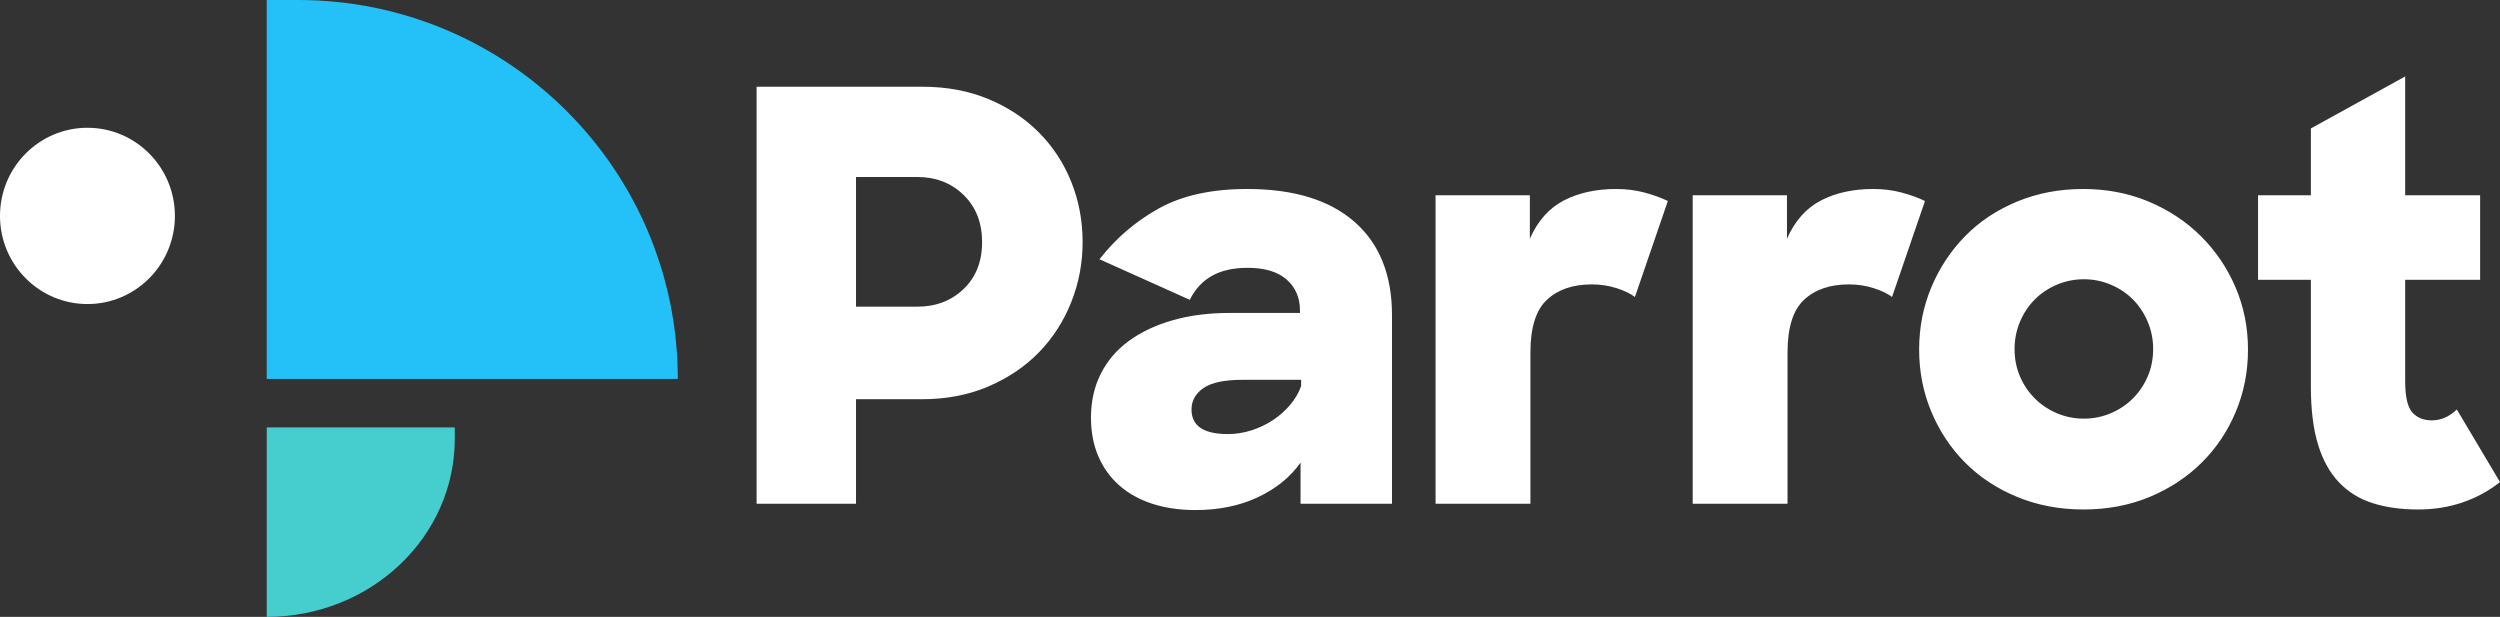 <?xml version="1.0" encoding="UTF-8"?>
<svg width="154px" height="38px" viewBox="0 0 154 38" version="1.1" xmlns="http://www.w3.org/2000/svg" xmlns:xlink="http://www.w3.org/1999/xlink">
    <rect x="0" y="0" width="154" height="38" fill="#333333" stroke="none"/>
    <title>parrot-logo-light</title>
    <g id="Costumer" stroke="none" stroke-width="1" fill="none" fill-rule="evenodd">
        <g id="parrot-logo-light" fill-rule="nonzero">
            <path d="M16.432,26.329 L28.015,26.329 L28.015,38 C21.618,38 16.432,33.092 16.432,27.038 L16.432,26.329 L16.432,26.329 Z" id="Rectangle" fill="#46CECF" transform="translate(22.223, 32.164) scale(-1, 1) translate(-22.223, -32.164) "></path>
            <ellipse id="Oval" fill="#FFFFFF" cx="5.387" cy="13.3" rx="5.387" ry="5.429"></ellipse>
            <path d="M39.82,0 L41.753,0 L41.753,0 L41.753,23.343 L16.432,23.343 C16.432,10.451 26.903,0 39.82,0 Z" id="Rectangle" fill-opacity="0.998" fill="#23C1F7" transform="translate(29.092, 11.671) scale(-1, 1) translate(-29.092, -11.671) "></path>
            <g id="parrot-light" transform="translate(46.607, 4.71)" fill="#FFFFFF">
                <path d="M6.123,26.322 L6.123,19.882 L10.181,19.882 C11.697,19.882 13.067,19.618 14.292,19.09 C15.517,18.562 16.554,17.859 17.406,16.979 C18.257,16.099 18.916,15.073 19.383,13.9 C19.849,12.727 20.082,11.495 20.082,10.205 C20.082,8.891 19.849,7.654 19.383,6.492 C18.916,5.331 18.251,4.317 17.388,3.449 C16.525,2.581 15.487,1.894 14.275,1.39 C13.062,0.886 11.709,0.633 10.216,0.633 L10.216,0.633 L0,0.633 L0,26.322 L6.123,26.322 Z M9.901,14.181 L6.123,14.181 L6.123,6.193 L9.901,6.193 C11.044,6.193 11.995,6.563 12.753,7.302 C13.511,8.041 13.89,9.008 13.89,10.205 C13.89,11.401 13.511,12.363 12.753,13.09 C11.995,13.818 11.044,14.181 9.901,14.181 L9.901,14.181 Z M27.035,26.709 C28.481,26.709 29.763,26.445 30.883,25.917 C32.003,25.389 32.877,24.679 33.507,23.788 L33.507,23.788 L33.507,26.322 L39.14,26.322 L39.14,14.709 C39.14,12.222 38.37,10.305 36.831,8.956 C35.291,7.607 33.087,6.932 30.218,6.932 C28.026,6.932 26.212,7.331 24.778,8.129 C23.343,8.926 22.125,9.97 21.122,11.261 L21.122,11.261 L26.685,13.759 C27.011,13.102 27.466,12.61 28.049,12.281 C28.632,11.953 29.367,11.788 30.253,11.788 C31.303,11.788 32.102,12.029 32.65,12.51 C33.198,12.991 33.472,13.63 33.472,14.428 L33.472,14.428 L33.472,14.568 L29.134,14.568 C27.828,14.568 26.65,14.721 25.6,15.026 C24.55,15.331 23.652,15.759 22.906,16.31 C22.16,16.862 21.588,17.536 21.192,18.334 C20.795,19.131 20.597,20.023 20.597,21.008 C20.597,21.9 20.749,22.697 21.052,23.401 C21.355,24.105 21.787,24.703 22.346,25.196 C22.906,25.688 23.583,26.064 24.376,26.322 C25.169,26.58 26.055,26.709 27.035,26.709 Z M29.029,22.029 C27.536,22.029 26.79,21.524 26.79,20.515 C26.79,19.976 27.035,19.536 27.524,19.196 C28.014,18.856 28.819,18.686 29.938,18.686 L29.938,18.686 L33.542,18.686 L33.542,19.073 C33.402,19.471 33.181,19.853 32.877,20.216 C32.574,20.58 32.218,20.897 31.81,21.166 C31.402,21.436 30.959,21.647 30.481,21.8 C30.003,21.952 29.519,22.029 29.029,22.029 Z M47.667,26.322 L47.667,16.996 C47.667,15.472 48.005,14.392 48.681,13.759 C49.358,13.126 50.279,12.809 51.445,12.809 C51.982,12.809 52.489,12.885 52.967,13.038 C53.445,13.19 53.824,13.372 54.104,13.583 L54.104,13.583 L56.133,7.671 C55.69,7.46 55.2,7.284 54.664,7.143 C54.127,7.003 53.556,6.932 52.949,6.932 C51.713,6.932 50.64,7.167 49.731,7.636 C48.821,8.105 48.121,8.891 47.632,9.994 L47.632,9.994 L47.632,7.319 L41.824,7.319 L41.824,26.322 L47.667,26.322 Z M63.505,26.322 L63.505,16.996 C63.505,15.472 63.844,14.392 64.52,13.759 C65.196,13.126 66.118,12.809 67.284,12.809 C67.82,12.809 68.328,12.885 68.806,13.038 C69.284,13.19 69.663,13.372 69.943,13.583 L69.943,13.583 L71.972,7.671 C71.529,7.46 71.039,7.284 70.503,7.143 C69.966,7.003 69.395,6.932 68.788,6.932 C67.552,6.932 66.479,7.167 65.57,7.636 C64.66,8.105 63.96,8.891 63.47,9.994 L63.47,9.994 L63.47,7.319 L57.663,7.319 L57.663,26.322 L63.505,26.322 Z M81.723,26.674 C83.216,26.674 84.58,26.415 85.817,25.899 C87.053,25.383 88.12,24.679 89.018,23.788 C89.916,22.897 90.616,21.853 91.117,20.656 C91.619,19.46 91.869,18.181 91.869,16.821 C91.869,15.46 91.613,14.181 91.1,12.985 C90.587,11.788 89.875,10.739 88.965,9.835 C88.056,8.932 86.983,8.223 85.747,7.706 C84.51,7.19 83.169,6.932 81.723,6.932 C80.254,6.932 78.895,7.19 77.647,7.706 C76.399,8.223 75.332,8.932 74.446,9.835 C73.56,10.739 72.866,11.788 72.364,12.985 C71.863,14.181 71.612,15.46 71.612,16.821 C71.612,18.181 71.863,19.46 72.364,20.656 C72.866,21.853 73.56,22.897 74.446,23.788 C75.332,24.679 76.399,25.383 77.647,25.899 C78.895,26.415 80.254,26.674 81.723,26.674 Z M81.758,21.078 C81.175,21.078 80.621,20.967 80.096,20.744 C79.572,20.521 79.117,20.216 78.732,19.829 C78.347,19.442 78.044,18.991 77.822,18.474 C77.601,17.958 77.49,17.395 77.49,16.785 C77.49,16.199 77.601,15.642 77.822,15.114 C78.044,14.586 78.347,14.129 78.732,13.741 C79.117,13.354 79.572,13.049 80.096,12.827 C80.621,12.604 81.175,12.492 81.758,12.492 C82.341,12.492 82.895,12.604 83.42,12.827 C83.945,13.049 84.4,13.354 84.785,13.741 C85.169,14.129 85.473,14.586 85.694,15.114 C85.916,15.642 86.027,16.199 86.027,16.785 C86.027,17.395 85.916,17.958 85.694,18.474 C85.473,18.991 85.169,19.442 84.785,19.829 C84.4,20.216 83.945,20.521 83.42,20.744 C82.895,20.967 82.341,21.078 81.758,21.078 Z M102.355,26.674 C103.335,26.674 104.25,26.527 105.102,26.234 C105.953,25.94 106.717,25.524 107.393,24.984 L107.393,24.984 L104.734,20.515 C104.268,20.961 103.755,21.184 103.195,21.184 C102.682,21.184 102.279,21.02 101.988,20.691 C101.696,20.363 101.551,19.718 101.551,18.756 L101.551,18.756 L101.551,12.527 L106.169,12.527 L106.169,7.319 L101.551,7.319 L101.551,0 L95.743,3.202 L95.743,7.319 L92.489,7.319 L92.489,12.527 L95.743,12.527 L95.743,19.108 C95.743,20.515 95.889,21.7 96.18,22.662 C96.472,23.624 96.903,24.404 97.475,25.002 C98.046,25.6 98.74,26.028 99.556,26.286 C100.373,26.545 101.306,26.674 102.355,26.674 Z" id="Parrot"></path>
            </g>
        </g>
    </g>
</svg>